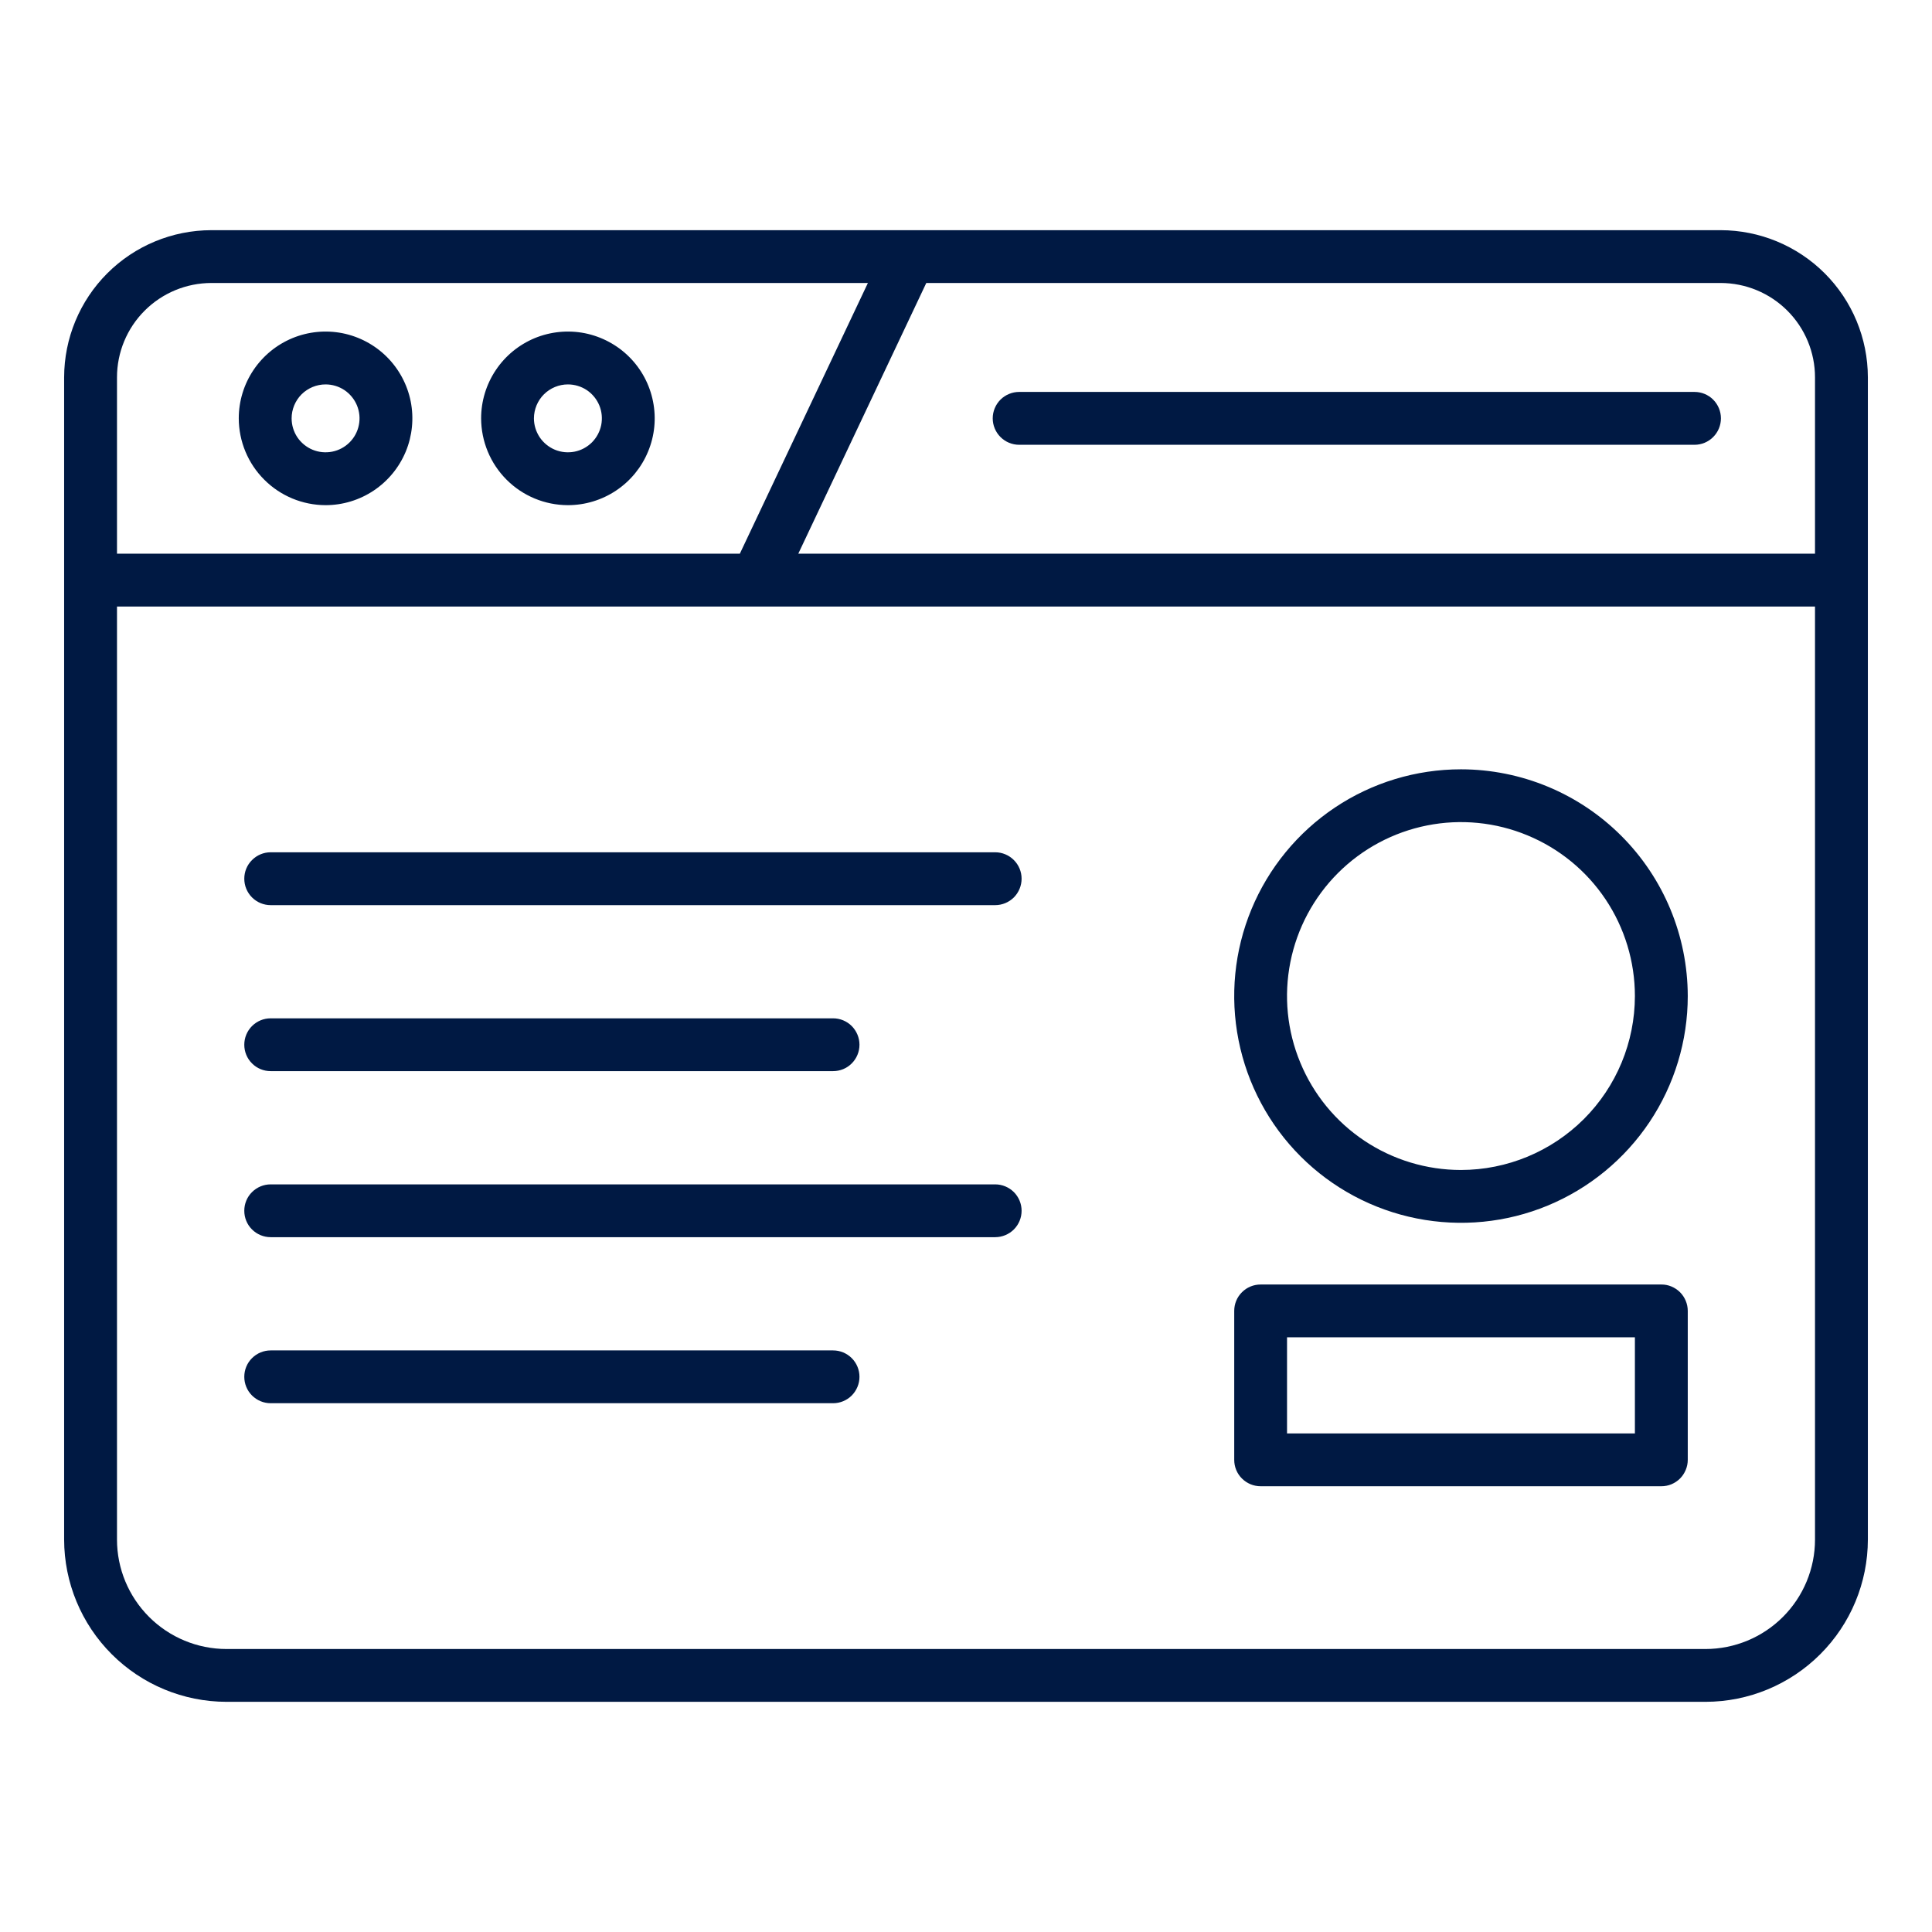 <svg width="36" height="36" viewBox="0 0 36 36" fill="none" xmlns="http://www.w3.org/2000/svg">
<path d="M32.062 4.289H3.938C3.21 4.29 2.513 4.579 1.999 5.093C1.485 5.607 1.196 6.304 1.195 7.031V28.688C1.196 29.489 1.515 30.258 2.082 30.824C2.649 31.391 3.417 31.71 4.219 31.711H31.781C32.583 31.71 33.351 31.391 33.918 30.824C34.485 30.258 34.804 29.489 34.805 28.688V7.031C34.804 6.304 34.515 5.607 34.001 5.093C33.486 4.579 32.789 4.29 32.062 4.289ZM33.82 7.031V10.317H14.875L17.26 5.273H32.062C32.529 5.274 32.975 5.459 33.305 5.789C33.634 6.118 33.82 6.565 33.82 7.031ZM3.938 5.273H16.172L13.786 10.317H2.18V7.031C2.18 6.565 2.366 6.118 2.695 5.789C3.025 5.459 3.471 5.274 3.938 5.273ZM31.781 30.727H4.219C3.678 30.726 3.16 30.511 2.778 30.129C2.395 29.746 2.18 29.228 2.18 28.688V11.302H33.82V28.688C33.82 29.228 33.605 29.746 33.222 30.129C32.84 30.511 32.322 30.726 31.781 30.727Z" fill="#001943"/>
<path d="M6.067 9.413C6.386 9.413 6.699 9.318 6.965 9.14C7.231 8.962 7.438 8.71 7.561 8.414C7.683 8.119 7.715 7.794 7.653 7.48C7.59 7.166 7.436 6.878 7.21 6.652C6.984 6.426 6.696 6.272 6.382 6.209C6.068 6.147 5.743 6.179 5.448 6.301C5.152 6.424 4.9 6.631 4.722 6.897C4.544 7.163 4.449 7.476 4.449 7.795C4.45 8.224 4.62 8.635 4.924 8.938C5.227 9.242 5.638 9.412 6.067 9.413ZM6.067 7.163C6.192 7.163 6.314 7.2 6.418 7.269C6.522 7.339 6.603 7.438 6.651 7.553C6.699 7.669 6.712 7.796 6.687 7.919C6.663 8.042 6.603 8.154 6.514 8.243C6.426 8.331 6.313 8.392 6.19 8.416C6.067 8.44 5.94 8.428 5.824 8.38C5.709 8.332 5.61 8.251 5.54 8.147C5.471 8.043 5.434 7.921 5.434 7.795C5.434 7.628 5.501 7.467 5.619 7.348C5.738 7.23 5.899 7.163 6.067 7.163Z" fill="#001943"/>
<path d="M10.582 9.413C10.902 9.413 11.215 9.318 11.481 9.14C11.747 8.962 11.954 8.71 12.076 8.414C12.199 8.119 12.231 7.794 12.168 7.48C12.106 7.166 11.952 6.878 11.726 6.652C11.5 6.426 11.211 6.272 10.898 6.209C10.584 6.147 10.259 6.179 9.963 6.301C9.668 6.424 9.415 6.631 9.238 6.897C9.06 7.163 8.965 7.476 8.965 7.795C8.966 8.224 9.136 8.635 9.439 8.938C9.742 9.242 10.153 9.412 10.582 9.413ZM10.582 7.163C10.707 7.163 10.83 7.2 10.934 7.269C11.038 7.339 11.119 7.438 11.167 7.553C11.215 7.669 11.227 7.796 11.203 7.919C11.178 8.042 11.118 8.154 11.03 8.243C10.941 8.331 10.829 8.392 10.706 8.416C10.583 8.44 10.456 8.428 10.34 8.38C10.225 8.332 10.126 8.251 10.056 8.147C9.987 8.043 9.949 7.921 9.949 7.795C9.95 7.628 10.016 7.467 10.135 7.348C10.254 7.23 10.415 7.163 10.582 7.163Z" fill="#001943"/>
<path d="M18.991 8.288H31.575C31.706 8.288 31.831 8.236 31.923 8.143C32.015 8.051 32.067 7.926 32.067 7.795C32.067 7.665 32.015 7.54 31.923 7.447C31.831 7.355 31.706 7.303 31.575 7.303H18.991C18.86 7.303 18.735 7.355 18.642 7.447C18.55 7.54 18.498 7.665 18.498 7.795C18.498 7.926 18.55 8.051 18.642 8.143C18.735 8.236 18.86 8.288 18.991 8.288Z" fill="#001943"/>
<path d="M18.544 22.069H5.044C4.913 22.069 4.788 22.121 4.696 22.213C4.603 22.305 4.552 22.43 4.552 22.561C4.552 22.692 4.603 22.817 4.696 22.909C4.788 23.001 4.913 23.053 5.044 23.053H18.544C18.674 23.053 18.799 23.001 18.892 22.909C18.984 22.817 19.036 22.692 19.036 22.561C19.036 22.43 18.984 22.305 18.892 22.213C18.799 22.121 18.674 22.069 18.544 22.069Z" fill="#001943"/>
<path d="M15.523 25.163H5.044C4.913 25.163 4.788 25.215 4.696 25.307C4.603 25.399 4.552 25.524 4.552 25.655C4.552 25.785 4.603 25.91 4.696 26.003C4.788 26.095 4.913 26.147 5.044 26.147H15.523C15.654 26.147 15.779 26.095 15.871 26.003C15.963 25.91 16.015 25.785 16.015 25.655C16.015 25.524 15.963 25.399 15.871 25.307C15.779 25.215 15.654 25.163 15.523 25.163Z" fill="#001943"/>
<path d="M5.044 19.959H15.523C15.654 19.959 15.779 19.908 15.871 19.815C15.963 19.723 16.015 19.598 16.015 19.467C16.015 19.337 15.963 19.212 15.871 19.119C15.779 19.027 15.654 18.975 15.523 18.975H5.044C4.913 18.975 4.788 19.027 4.696 19.119C4.603 19.212 4.552 19.337 4.552 19.467C4.552 19.598 4.603 19.723 4.696 19.815C4.788 19.908 4.913 19.959 5.044 19.959Z" fill="#001943"/>
<path d="M18.544 15.881H5.044C4.913 15.881 4.788 15.933 4.696 16.026C4.603 16.118 4.552 16.243 4.552 16.373C4.552 16.504 4.603 16.629 4.696 16.722C4.788 16.814 4.913 16.866 5.044 16.866H18.544C18.674 16.866 18.799 16.814 18.892 16.722C18.984 16.629 19.036 16.504 19.036 16.373C19.036 16.243 18.984 16.118 18.892 16.026C18.799 15.933 18.674 15.881 18.544 15.881Z" fill="#001943"/>
<path d="M30.956 23.935H23.49C23.359 23.935 23.234 23.986 23.142 24.079C23.049 24.171 22.998 24.296 22.998 24.427V27.202C22.998 27.333 23.049 27.458 23.142 27.55C23.234 27.642 23.359 27.694 23.49 27.694H30.956C31.021 27.694 31.085 27.682 31.145 27.657C31.204 27.632 31.259 27.596 31.305 27.55C31.35 27.505 31.386 27.45 31.411 27.39C31.436 27.331 31.449 27.267 31.449 27.202V24.427C31.449 24.362 31.436 24.298 31.411 24.238C31.386 24.178 31.35 24.124 31.304 24.078C31.259 24.033 31.204 23.997 31.145 23.972C31.085 23.947 31.021 23.934 30.956 23.935ZM30.464 26.71H23.982V24.919H30.464V26.71Z" fill="#001943"/>
<path d="M27.223 14.335C26.387 14.335 25.57 14.582 24.875 15.047C24.181 15.511 23.639 16.171 23.319 16.943C22.999 17.715 22.916 18.565 23.079 19.384C23.242 20.204 23.644 20.957 24.235 21.548C24.826 22.139 25.579 22.541 26.399 22.704C27.219 22.867 28.068 22.784 28.84 22.464C29.612 22.144 30.272 21.602 30.737 20.907C31.201 20.212 31.449 19.395 31.449 18.56C31.447 17.439 31.002 16.365 30.209 15.573C29.417 14.781 28.343 14.336 27.223 14.335ZM27.223 21.801C26.582 21.801 25.955 21.611 25.422 21.255C24.889 20.899 24.474 20.393 24.229 19.8C23.983 19.208 23.919 18.556 24.044 17.928C24.169 17.299 24.478 16.721 24.931 16.268C25.384 15.815 25.962 15.506 26.591 15.381C27.219 15.256 27.871 15.32 28.463 15.566C29.055 15.811 29.562 16.226 29.918 16.759C30.274 17.292 30.464 17.919 30.464 18.56C30.463 19.419 30.122 20.243 29.514 20.851C28.906 21.458 28.082 21.8 27.223 21.801Z" fill="#001943"/>
</svg>
